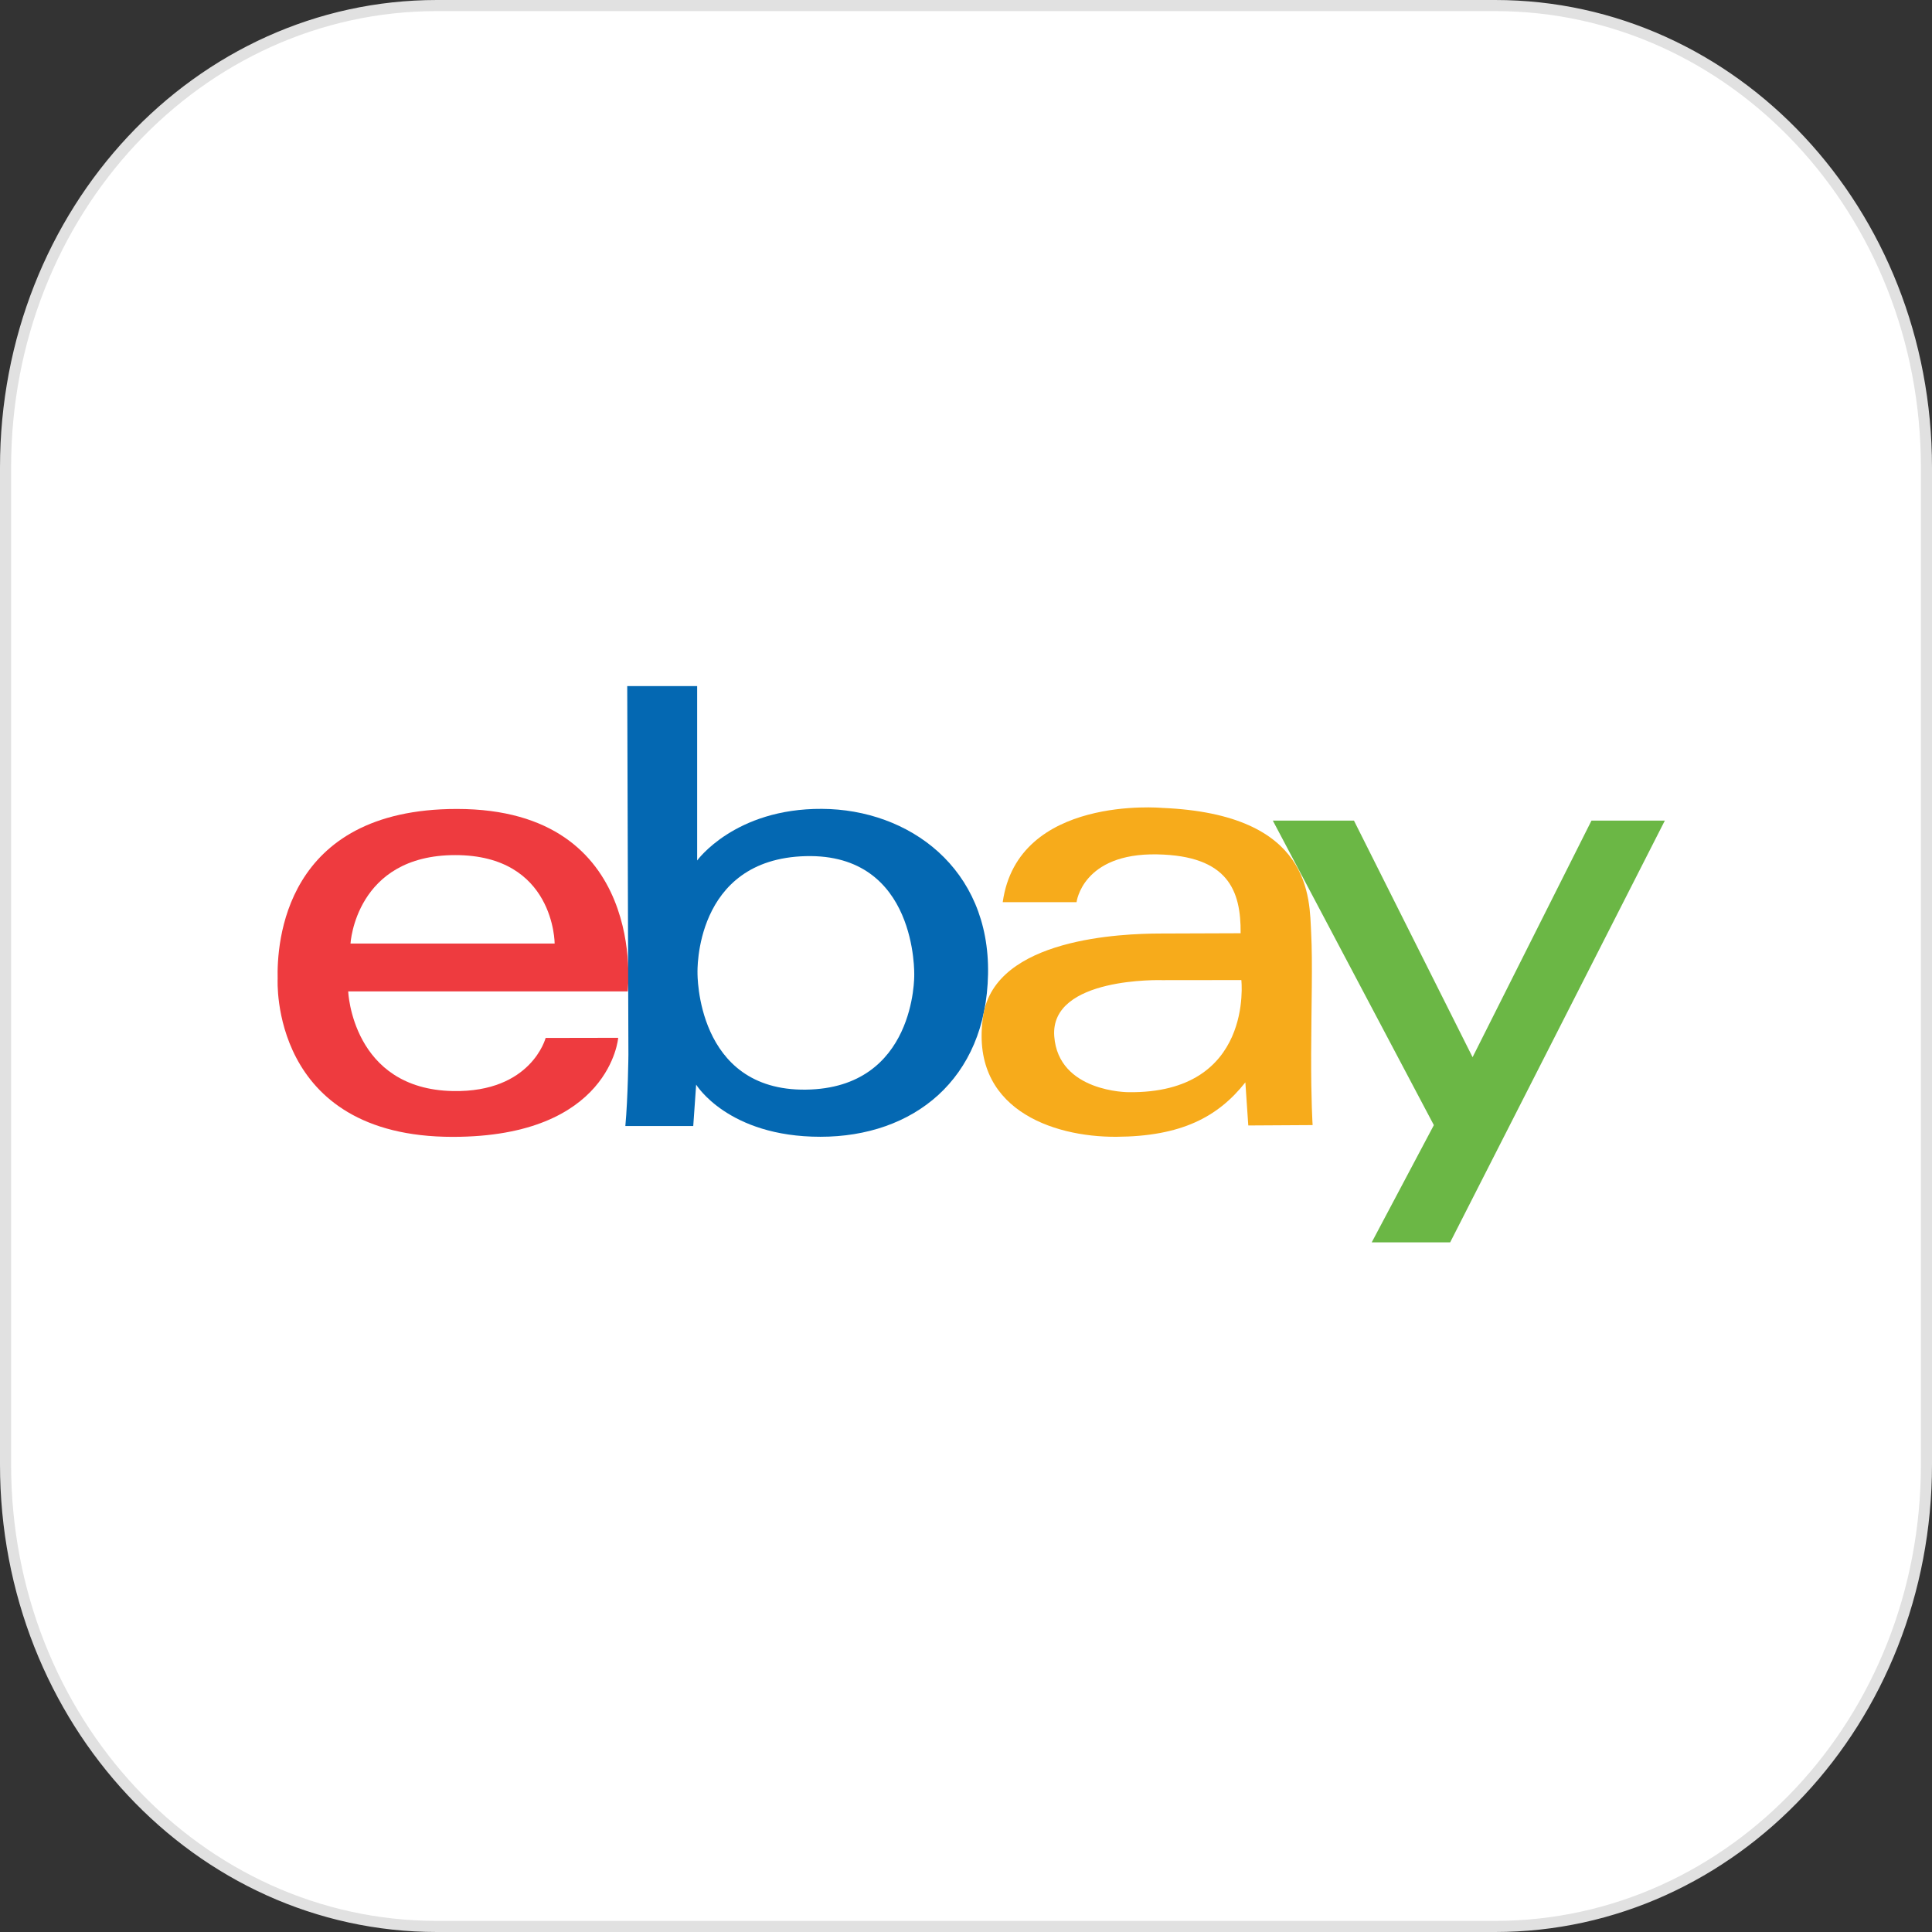 <svg width="174" height="174" viewBox="0 0 174 174" fill="none" xmlns="http://www.w3.org/2000/svg">
<rect x="0" y="0" width="174" height="174" fill="#333333" stroke="none"/>
<g clip-path="url(#clip0_835_54452)">
<path d="M39.347 0.5H134.653C156.118 0.5 173.5 19.047 173.5 42.097V131.903C173.5 154.953 156.118 173.5 134.653 173.5H39.347C17.882 173.5 0.5 154.953 0.5 131.903V42.097C0.5 19.047 17.882 0.5 39.347 0.5Z" fill="white" stroke="#E1E1E1"/>
<g clip-path="url(#clip1_835_54452)">
<path d="M41.156 72.856C25.533 72.853 24.927 85.012 25.006 88.171C25.006 88.171 24.241 102.388 40.773 102.388C54.977 102.388 55.676 93.467 55.676 93.467L49.141 93.479C49.141 93.479 47.868 98.394 40.799 98.263C31.711 98.094 31.359 89.289 31.359 89.289H56.534C56.535 89.289 58.446 72.859 41.156 72.856ZM31.567 84.977C31.567 84.977 32.015 77.016 41.001 77.012C49.953 77.01 49.953 84.977 49.953 84.977H31.567Z" fill="#EE3B3F"/>
<path d="M74.022 72.848C66.167 72.803 62.787 77.498 62.787 77.498V61.789H56.49L56.596 94.991C56.596 94.991 56.558 98.858 56.32 101.413H62.435L62.697 97.684C62.697 97.684 65.551 102.38 73.888 102.38C82.227 102.38 88.809 97.247 88.985 87.724C89.16 78.201 81.877 72.889 74.022 72.848ZM72.578 98.135C62.658 98.261 62.819 87.616 62.819 87.616C62.819 87.616 62.459 77.368 72.562 77.106C82.664 76.843 82.338 87.834 82.338 87.834C82.338 87.834 82.498 98.01 72.578 98.135Z" fill="#0468B2"/>
<path d="M118.086 94.862C118.101 90.566 118.226 86.732 118.086 84.027C117.92 80.89 118.218 73.321 104.657 72.761C104.657 72.761 91.658 71.576 90.308 81.252H96.957C96.957 81.252 97.473 76.82 104.22 76.947C110.604 77.069 111.768 80.199 111.734 84.049C111.734 84.049 106.26 84.067 104.435 84.075C101.142 84.091 89.627 84.457 88.551 91.472C87.272 99.814 94.716 102.414 100.541 102.382C106.368 102.35 109.689 100.606 112.16 97.479L112.423 101.362L118.217 101.328C118.218 101.326 118.069 99.155 118.086 94.862ZM101.63 98.365C101.63 98.365 95.32 98.374 94.948 93.33C94.553 87.949 104.658 88.274 104.658 88.274L111.798 88.266C111.796 88.266 112.952 98.512 101.63 98.365Z" fill="#F7AB1B"/>
<path d="M114.633 73.906H121.94L132.624 95.213L143.332 73.906H149.938L130.605 111.888H123.541L129.136 101.331L114.633 73.906Z" fill="#6BB745"/>
</g>
</g>
<defs>
<clipPath id="clip0_835_54452">
<rect width="174" height="174" fill="white"/>
</clipPath>
<clipPath id="clip1_835_54452">
<rect width="124.94" height="124.94" fill="white" transform="translate(25 25)"/>
</clipPath>
</defs>
</svg>
